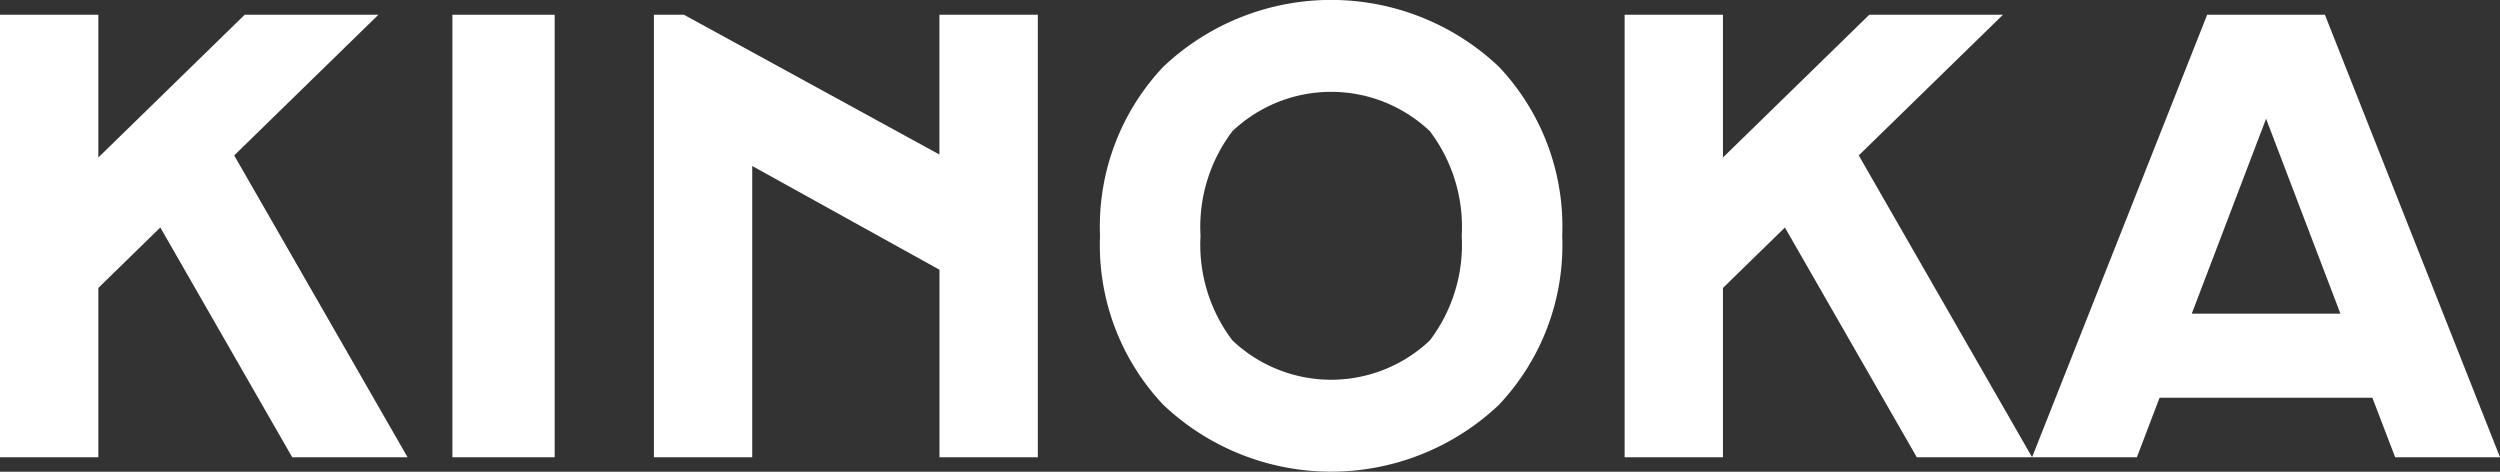 <svg xmlns="http://www.w3.org/2000/svg" xmlns:xlink="http://www.w3.org/1999/xlink" width="144.195" height="27.208" viewBox="0 0 144.195 27.208">
  <rect x="0" y="0" width="144.195" height="27.208" fill="#333333" stroke="none"/>
  <defs>
    <clipPath id="clip-path">
      <rect id="長方形_40" data-name="長方形 40" width="144.195" height="27.208" fill="#fff"/>
    </clipPath>
  </defs>
  <g id="グループ_1391" data-name="グループ 1391" transform="translate(-25 -26.396)">
    <g id="グループ_101" data-name="グループ 101" transform="translate(25 26.396)" clip-path="url(#clip-path)">
      <path id="パス_67" data-name="パス 67" d="M140.811,13.6a13.413,13.413,0,0,1-3.65,9.749,14.078,14.078,0,0,1-19.358,0,13.413,13.413,0,0,1-3.65-9.749,13.413,13.413,0,0,1,3.65-9.749,14.078,14.078,0,0,1,19.358,0,13.413,13.413,0,0,1,3.65,9.749m-20.861,0a9.136,9.136,0,0,0,1.838,6.032,8.277,8.277,0,0,0,11.39,0,9.136,9.136,0,0,0,1.837-6.032,9.136,9.136,0,0,0-1.837-6.032,8.277,8.277,0,0,0-11.39,0A9.136,9.136,0,0,0,119.95,13.6" transform="translate(-50.706 0)" fill="#fff"/>
      <path id="パス_68" data-name="パス 68" d="M16.856,27.054h6.652l-10-17.41,8.317-8.113H14.112L5.672,9.764V1.531H0V27.054H5.672V17.288L9.246,13.8Z" transform="translate(0 -0.68)" fill="#fff"/>
      <path id="パス_69" data-name="パス 69" d="M185.441,27.054h6.652l-10-17.41,8.317-8.113H182.7l-8.44,8.233V1.531h-5.671V27.054h5.671V17.288l3.574-3.486Z" transform="translate(-74.884 -0.68)" fill="#fff"/>
      <path id="パス_70" data-name="パス 70" d="M231.823,27.054h6.047l-10.1-25.523h-6.791l-10.1,25.523h6.046l1.309-3.433h12.273ZM220.091,18.77l4.286-11.241,4.287,11.241Z" transform="translate(-93.674 -0.68)" fill="#fff"/>
    </g>
    <path id="パス_66" data-name="パス 66" d="M90,27.054V1.531H84.325V9.594L69.59,1.531H67.857V27.054h5.671v-16.8l10.8,5.984V27.054Z" transform="translate(-5.141 25.716)" fill="#fff"/>
    <rect id="長方形_39" data-name="長方形 39" width="5.899" height="25.523" transform="translate(51.094 27.247)" fill="#fff"/>
  </g>
</svg>
